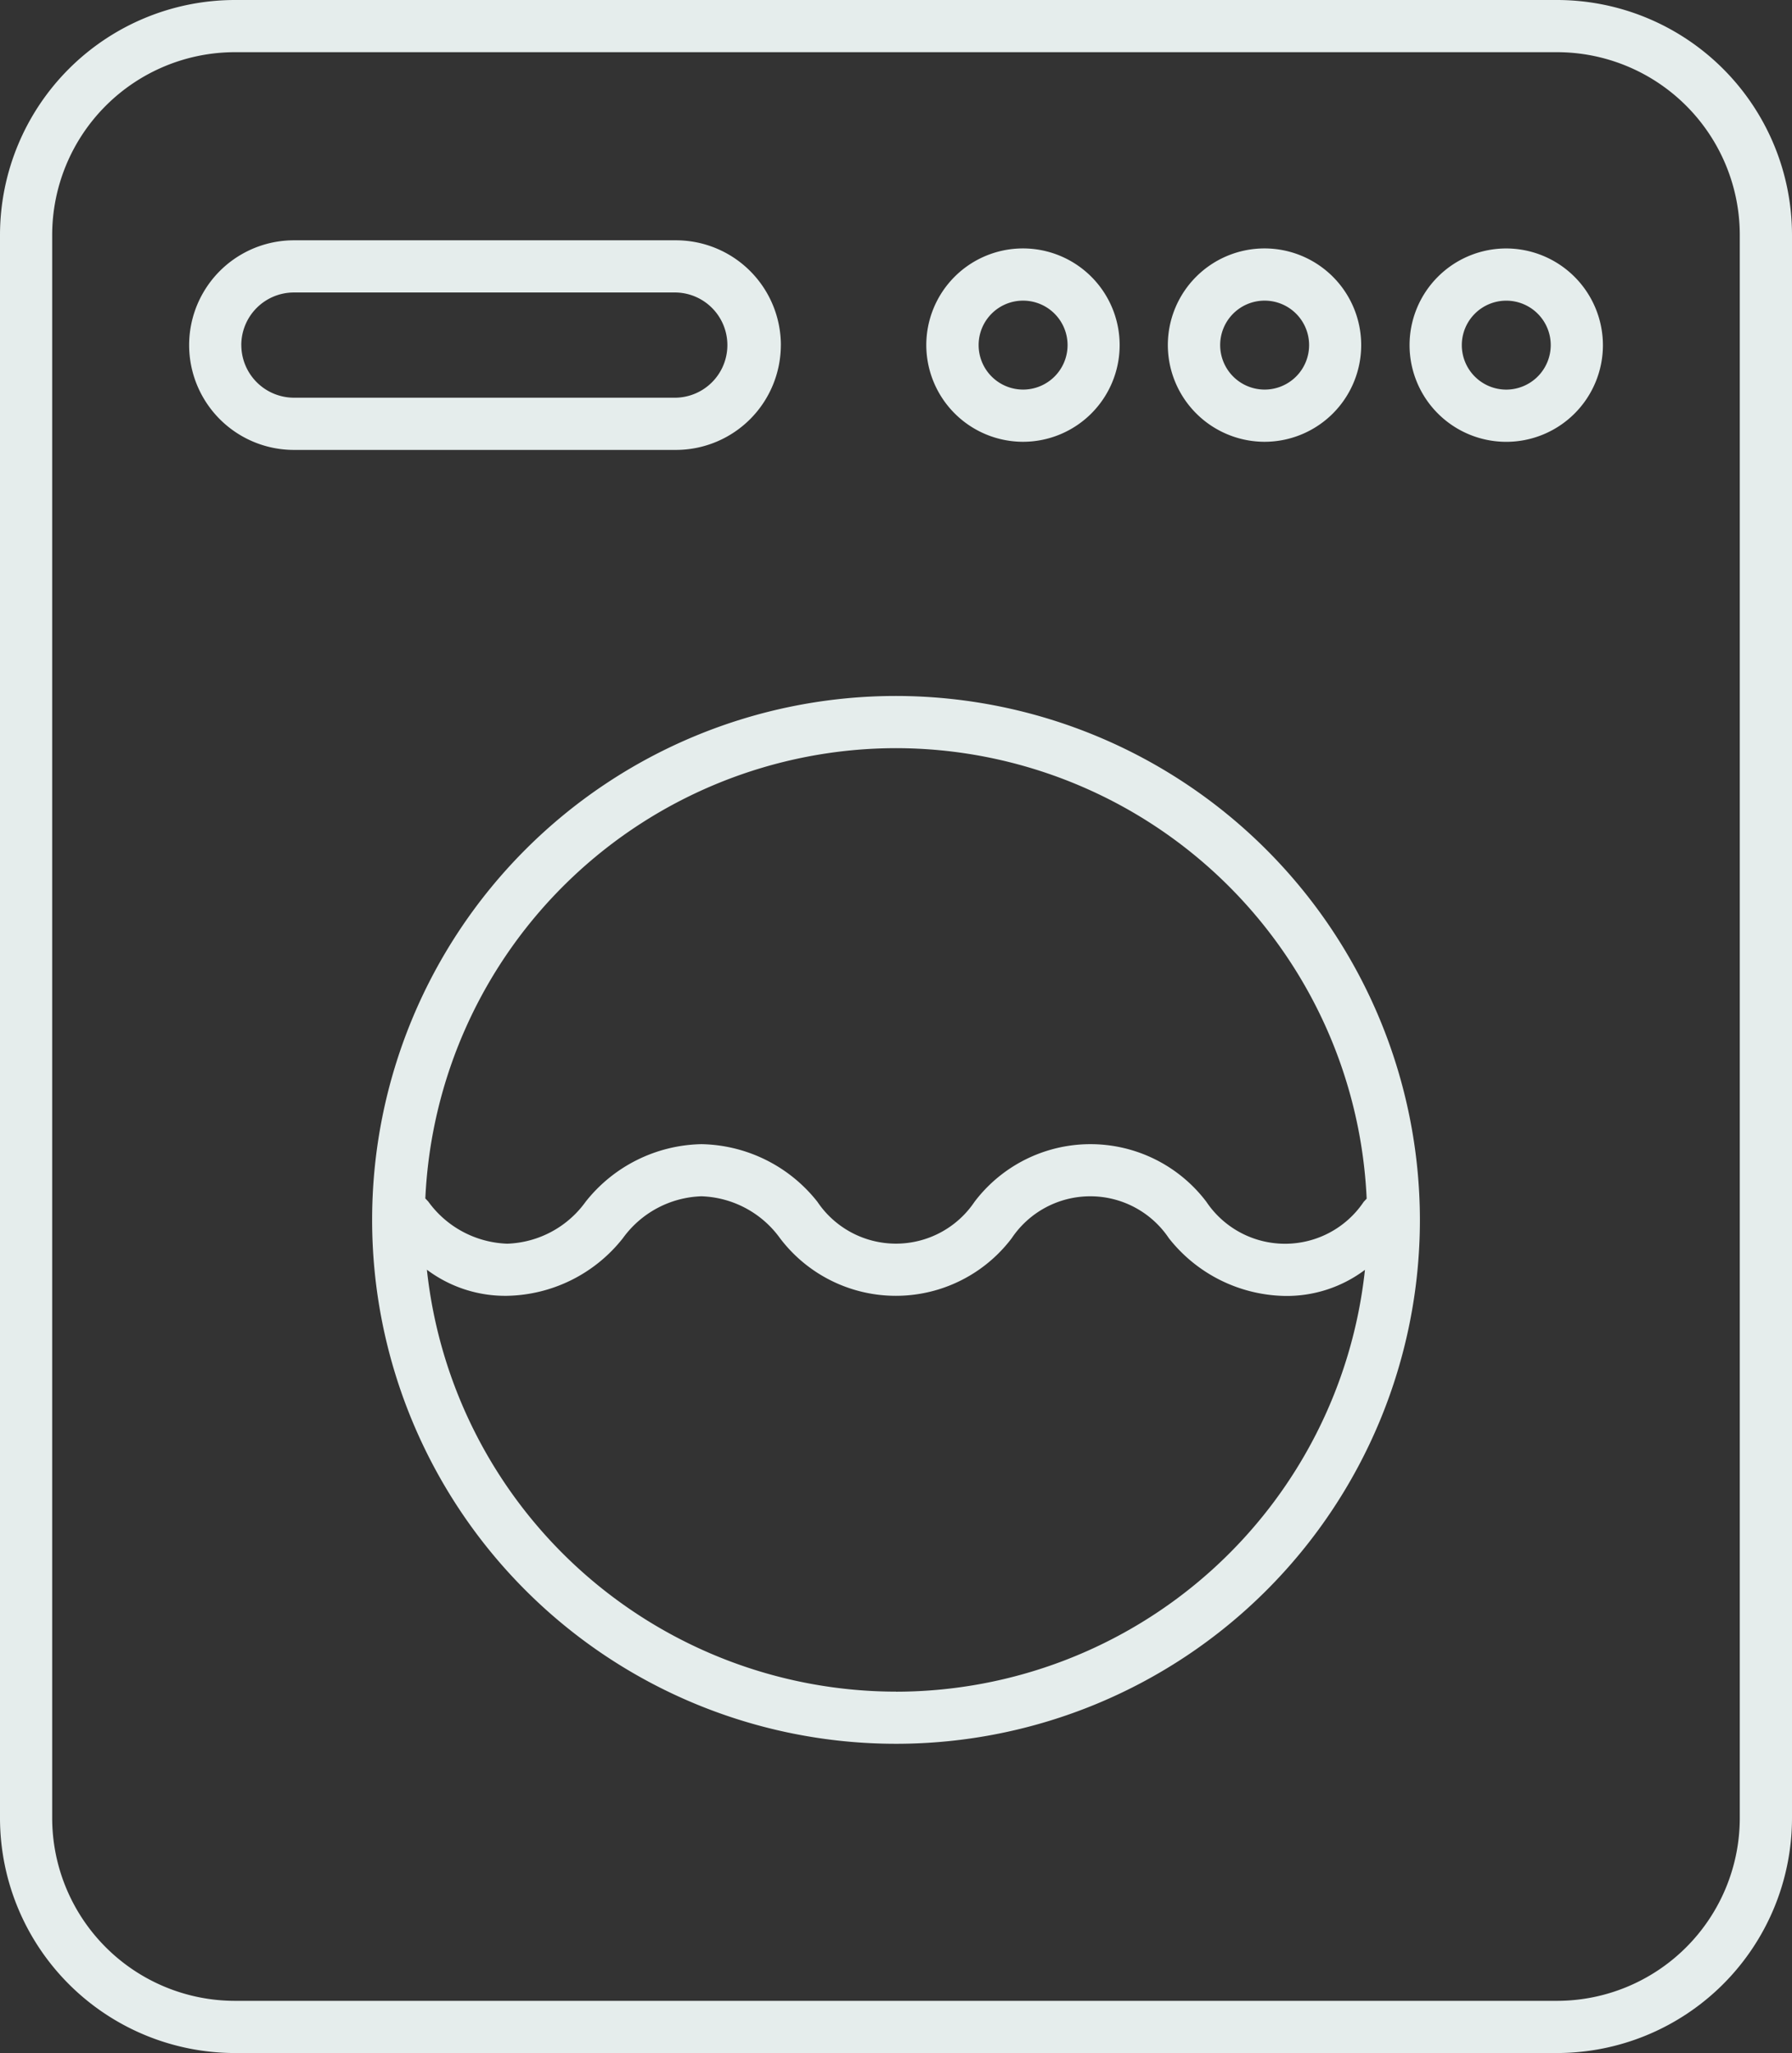 <?xml version="1.0" encoding="UTF-8"?> <svg xmlns="http://www.w3.org/2000/svg" xmlns:xlink="http://www.w3.org/1999/xlink" id="Group_4819" data-name="Group 4819" width="57.349" height="65.701" viewBox="0 0 57.349 65.701"><rect x="0" y="0" width="57.349" height="65.701" fill="#333333" stroke="none"/><defs><clipPath id="clip-path"><rect id="Rectangle_2064" data-name="Rectangle 2064" width="57.349" height="65.701" fill="#e5edec"></rect></clipPath></defs><g id="Group_4609" data-name="Group 4609" clip-path="url(#clip-path)"><path id="Path_5942" data-name="Path 5942" d="M49.832,0H7.517A7.525,7.525,0,0,0,0,7.517V58.184A7.525,7.525,0,0,0,7.517,65.7H49.832a7.525,7.525,0,0,0,7.517-7.517V7.517A7.525,7.525,0,0,0,49.832,0m5.846,58.184a5.854,5.854,0,0,1-5.846,5.846H7.517A5.854,5.854,0,0,1,1.67,58.184V7.517A5.854,5.854,0,0,1,7.517,1.67H49.832a5.854,5.854,0,0,1,5.846,5.846Z" fill="#e5edec"></path><path id="Path_5943" data-name="Path 5943" d="M21.655,6.807A3.358,3.358,0,0,0,18.3,3.453H6.072a3.354,3.354,0,1,0,0,6.708H18.3a3.359,3.359,0,0,0,3.354-3.354m-17.267,0A1.684,1.684,0,0,1,6.072,5.123H18.3a1.684,1.684,0,0,1,0,3.367H6.072A1.687,1.687,0,0,1,4.388,6.807" transform="translate(3.335 4.237)" fill="#e5edec"></path><path id="Path_5944" data-name="Path 5944" d="M16.408,9.757a3.094,3.094,0,1,0-3.1-3.094,3.1,3.1,0,0,0,3.1,3.094m0-4.517a1.423,1.423,0,1,1-1.425,1.423A1.421,1.421,0,0,1,16.408,5.24" transform="translate(16.336 4.381)" fill="#e5edec"></path><path id="Path_5945" data-name="Path 5945" d="M19.879,9.757a3.094,3.094,0,1,0-3.1-3.094,3.1,3.1,0,0,0,3.1,3.094m0-4.517a1.423,1.423,0,1,1-1.425,1.423A1.421,1.421,0,0,1,19.879,5.24" transform="translate(20.595 4.381)" fill="#e5edec"></path><path id="Path_5946" data-name="Path 5946" d="M23.351,3.57a3.094,3.094,0,1,0,3.091,3.094A3.1,3.1,0,0,0,23.351,3.57m0,4.517a1.423,1.423,0,1,1,1.421-1.423,1.426,1.426,0,0,1-1.421,1.423" transform="translate(24.856 4.381)" fill="#e5edec"></path><path id="Path_5947" data-name="Path 5947" d="M22.113,10A16.766,16.766,0,1,0,38.879,26.768,16.785,16.785,0,0,0,22.113,10m0,1.67A15.1,15.1,0,0,1,37.175,26.087l-.094.1a3.032,3.032,0,0,1-5.036,0,4.653,4.653,0,0,0-7.419,0,3.03,3.03,0,0,1-5.029,0,4.833,4.833,0,0,0-3.708-1.844,4.838,4.838,0,0,0-3.71,1.844,3.223,3.223,0,0,1-2.51,1.341A3.254,3.254,0,0,1,7.144,26.18l-.094-.1A15.1,15.1,0,0,1,22.113,11.67m0,30.193A15.116,15.116,0,0,1,7.1,28.361a4.174,4.174,0,0,0,2.566.835,4.832,4.832,0,0,0,3.706-1.844,3.232,3.232,0,0,1,2.514-1.341A3.232,3.232,0,0,1,18.4,27.352a4.65,4.65,0,0,0,7.416,0,3.028,3.028,0,0,1,5.029,0A4.832,4.832,0,0,0,34.554,29.2a4.164,4.164,0,0,0,2.566-.835,15.111,15.111,0,0,1-15.007,13.5" transform="translate(6.562 12.272)" fill="#e5edec"></path></g></svg> 